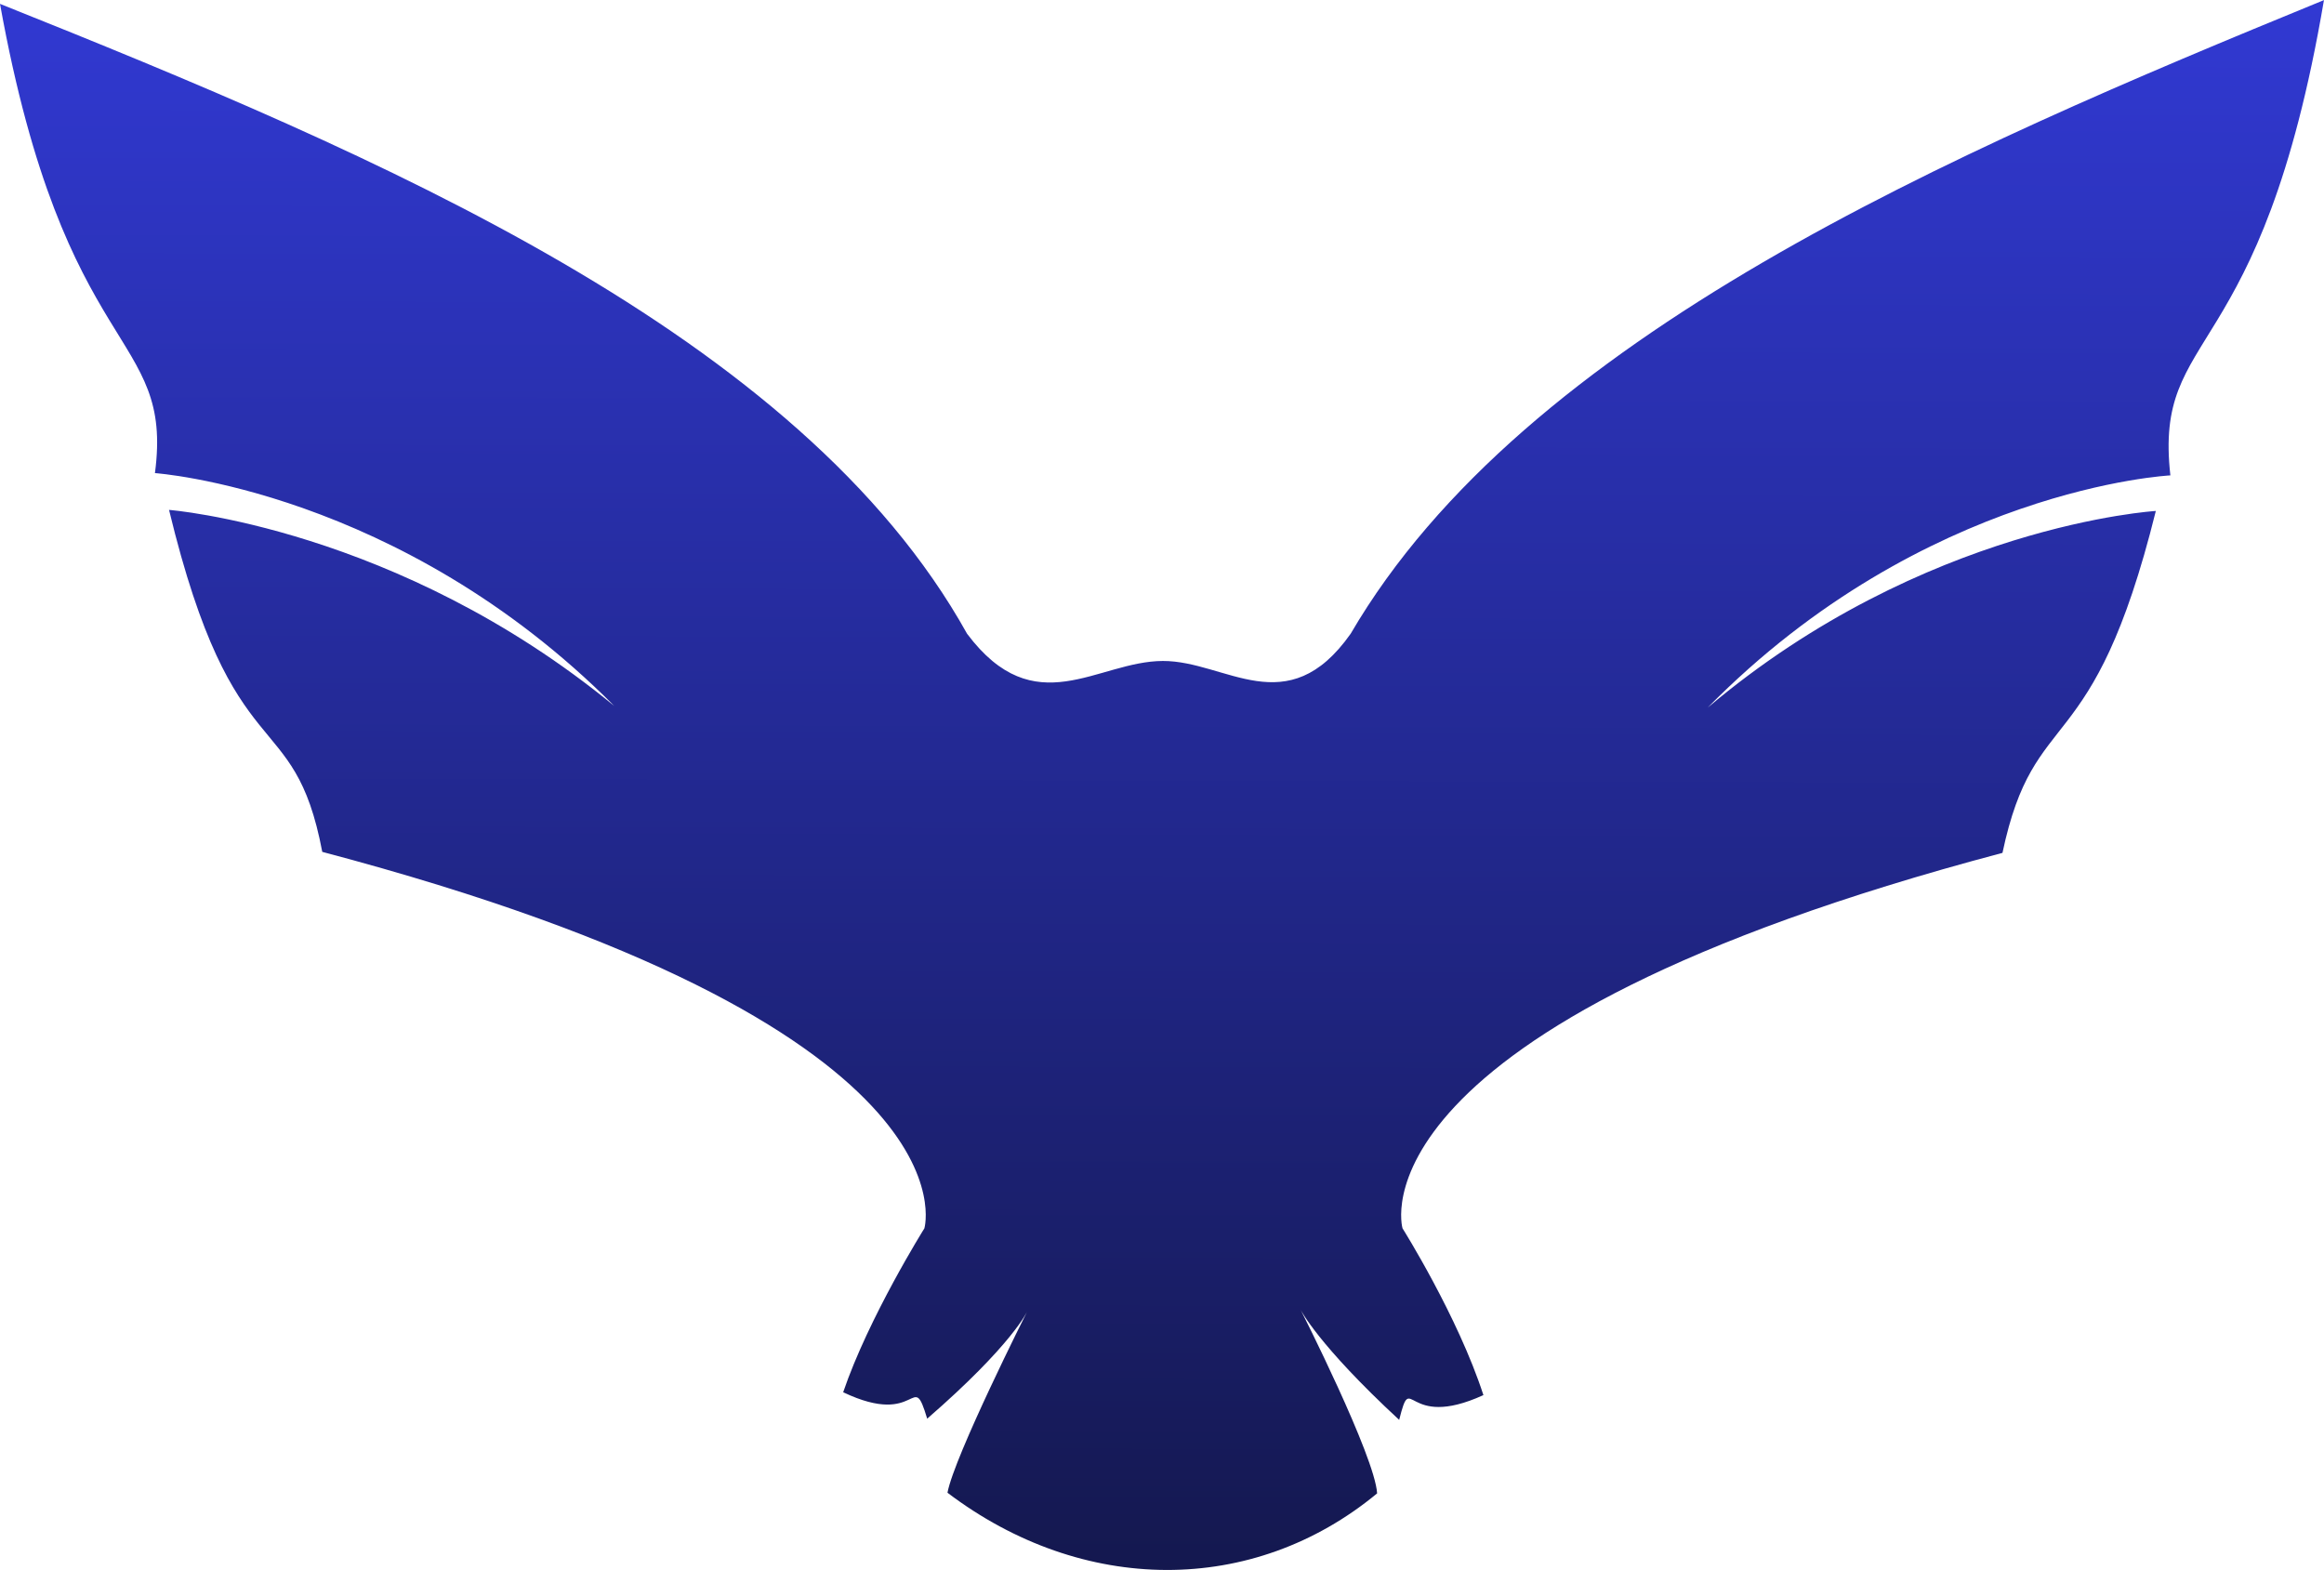 <?xml version="1.0" encoding="UTF-8" standalone="no"?>
<!-- Created with Inkscape (http://www.inkscape.org/) -->

<svg
   width="200"
   height="135.114"
   viewBox="0 0 52.917 35.749"
   version="1.1"
   id="svg8"
   inkscape:version="1.3.2 (091e20e, 2023-11-25, custom)"
   sodipodi:docname="logo.svg"
   xmlns:inkscape="http://www.inkscape.org/namespaces/inkscape"
   xmlns:sodipodi="http://sodipodi.sourceforge.net/DTD/sodipodi-0.dtd"
   xmlns:xlink="http://www.w3.org/1999/xlink"
   xmlns="http://www.w3.org/2000/svg"
   xmlns:svg="http://www.w3.org/2000/svg"
   xmlns:rdf="http://www.w3.org/1999/02/22-rdf-syntax-ns#"
   xmlns:cc="http://creativecommons.org/ns#"
   xmlns:dc="http://purl.org/dc/elements/1.1/">
  <defs
     id="defs2">
    <linearGradient
       id="linearGradient1"
       inkscape:collect="always">
      <stop
         style="stop-color:#14184f;stop-opacity:1;"
         offset="0"
         id="stop1" />
      <stop
         style="stop-color:#3139d3;stop-opacity:1;"
         offset="1"
         id="stop2" />
    </linearGradient>
    <linearGradient
       inkscape:collect="always"
       xlink:href="#linearGradient1"
       id="linearGradient2"
       x1="41.468"
       y1="43.366"
       x2="41.492"
       y2="33.491"
       gradientUnits="userSpaceOnUse"
       gradientTransform="matrix(3.636,0,0,3.636,-90.205,-88.414)" />
  </defs>
  <sodipodi:namedview
     id="base"
     pagecolor="#b6b6b6"
     bordercolor="#666666"
     borderopacity="1.0"
     inkscape:pageopacity="0.0"
     inkscape:pageshadow="2"
     inkscape:zoom="2.8"
     inkscape:cx="30.535714"
     inkscape:cy="18.392857"
     inkscape:document-units="mm"
     inkscape:current-layer="layer1"
     showgrid="false"
     inkscape:window-width="2560"
     inkscape:window-height="1377"
     inkscape:window-x="-8"
     inkscape:window-y="-8"
     inkscape:window-maximized="1"
     inkscape:showpageshadow="2"
     inkscape:pagecheckerboard="0"
     inkscape:deskcolor="#d1d1d1">
    <inkscape:grid
       type="xygrid"
       id="grid889"
       originx="-96.324"
       originy="15.6"
       spacingy="1"
       spacingx="1"
       units="mm"
       visible="false" />
  </sodipodi:namedview>
  <g
     inkscape:label="Ebene 1"
     inkscape:groupmode="layer"
     id="layer1"
     transform="translate(-34.216,-33.536)">
    <path
       id="Auswahl-3"
       d="m 34.216,33.624 c 1.478,8.185 3.96,7.416 3.528,10.685 0,0 5.562,0.38 10.458,5.302 C 43.262,45.549 38.065,45.147 38.065,45.147 c 1.471,6.083 2.841,4.363 3.489,7.787 15.066,3.981 13.71,8.573 13.71,8.573 0,0 -1.268,2.024 -1.849,3.732 1.745,0.831 1.562,-0.564 1.913,0.602 1.947,-1.69 2.282,-2.451 2.282,-2.451 0,0 -1.665,3.305 -1.82,4.137 3.077,2.332 6.956,2.353 9.783,0.015 -0.051,-0.847 -1.742,-4.182 -1.742,-4.182 0,0 0.392,0.795 2.244,2.508 0.295,-1.172 0.113,0.26 1.918,-0.564 -0.581,-1.793 -1.842,-3.798 -1.842,-3.798 0,0 -1.348,-4.577 13.661,-8.549 0.732,-3.467 2.047,-1.965 3.492,-7.786 0,0 -5.27,0.314 -10.204,4.478 4.931,-5.009 10.535,-5.288 10.535,-5.288 -0.384,-3.41 2.067,-2.413 3.497,-10.823 -8.479,3.474 -18.198,7.64 -22.162,14.429 -1.444,2.049 -2.841,0.616 -4.276,0.62 -1.495,0.004 -2.912,1.44 -4.458,-0.62 C 52.428,41.125 42.809,37.061 34.216,33.624 Z"
       inkscape:connector-curvature="0"
       style="fill:url(#linearGradient2);fill-opacity:1;stroke:#3139d3;stroke-width:0;stroke-miterlimit:4;stroke-dasharray:none;stroke-opacity:1"
       sodipodi:nodetypes="cccccccccccccccccccccaccc" />
  </g>
</svg>
